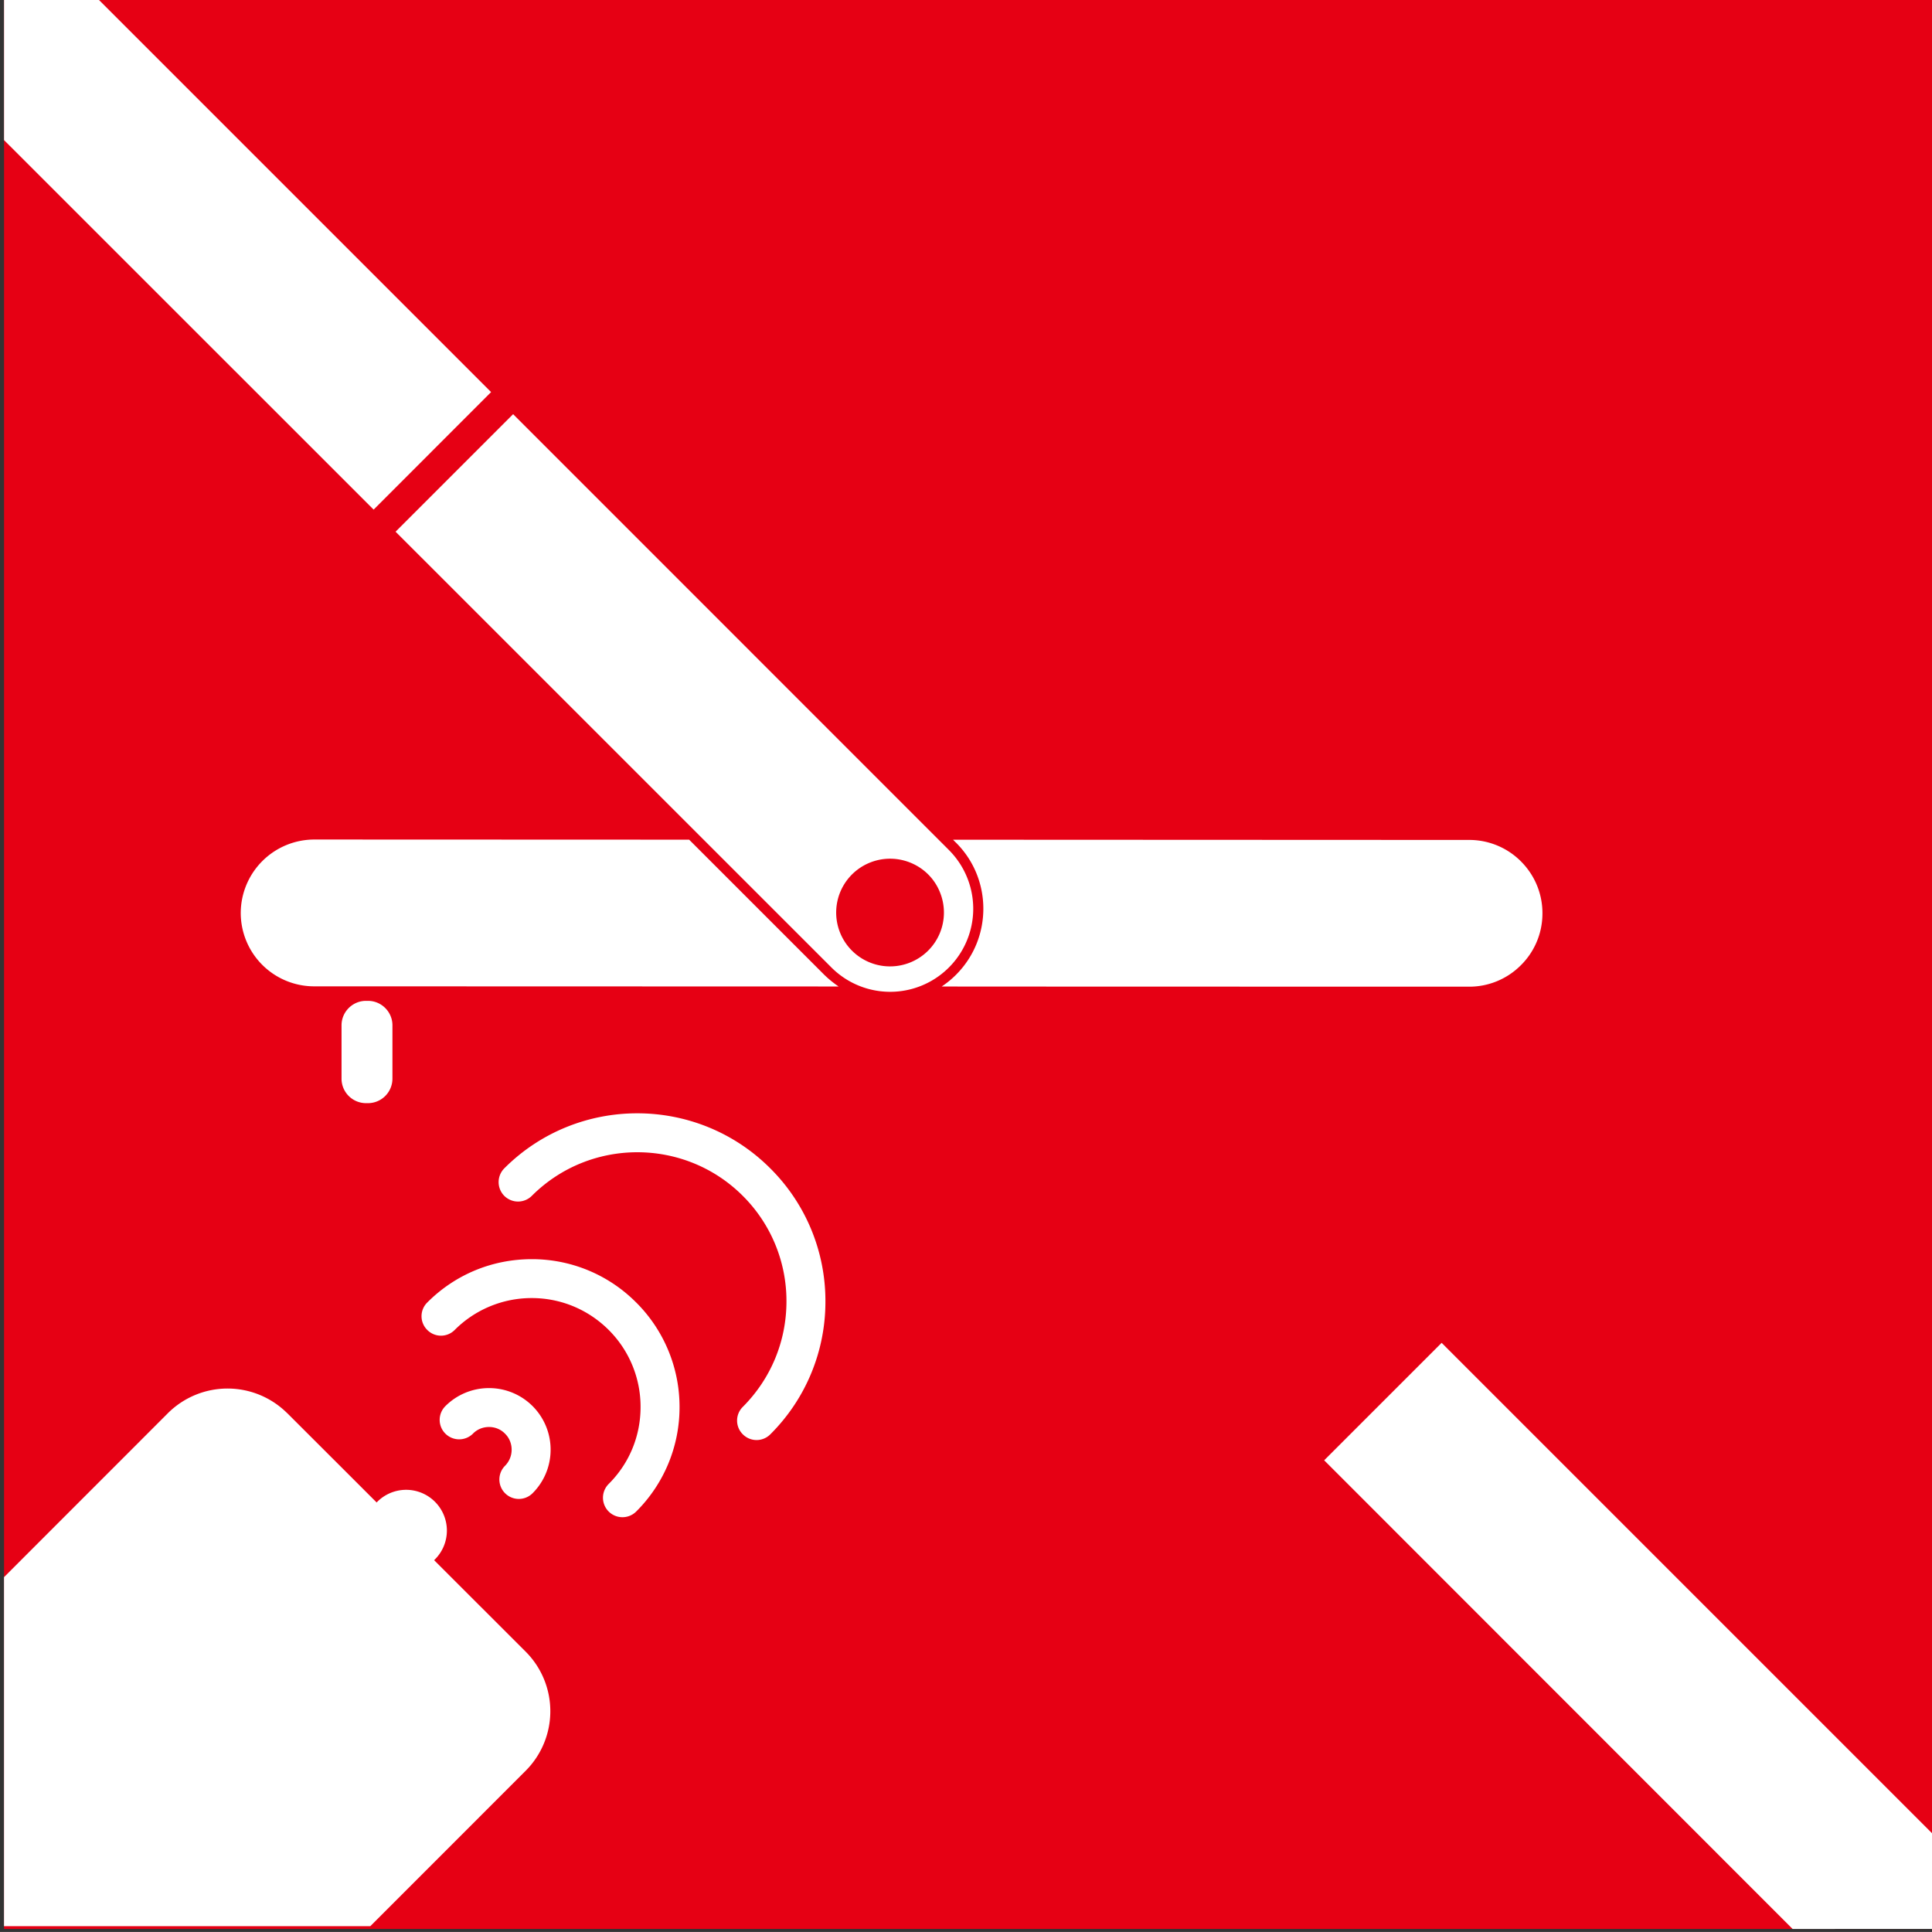 <svg width="150" height="149.996" viewBox="0 0 39.688 39.687" xmlns="http://www.w3.org/2000/svg"><rect x="0" y="0" width="39.688" height="39.687" fill="#333333" stroke="none"/><defs><clipPath clipPathUnits="userSpaceOnUse" id="prefix__a"><path d="M59.528 38.268h476.221v496.063H59.528z"/></clipPath><clipPath clipPathUnits="userSpaceOnUse" id="prefix__b"><path d="M386.929 308.248h56.693v56.693h-56.693z" transform="translate(-408.287 -334.642)"/></clipPath></defs><g transform="matrix(.353 0 0 -.353 -131.652 137.762)" clip-path="url(#prefix__a)"><path d="M373.188 390.505h112.497V278.008H373.188z" fill="#e60014"/><path d="M0 0a.722.722 0 00-.72-.72h-.059a.722.722 0 00-.72.72v1.573c0 .396.324.72.72.72h.059c.396 0 .72-.324.72-.72z" transform="translate(395.789 327.486) scale(1.976)" clip-path="url(#prefix__b)" fill="#fff"/><path d="M477.269 278.008L450.01 305.28l6.836 6.836 28.837-28.837v-5.27zm-15.779 62.097a4.242 4.242 0 01-3.016 1.276l-30.06.013c.111-.115.178-.178.178-.178 2.112-2.112 2.112-5.554.004-7.671a5.388 5.388 0 00-.845-.694l8.468-.005 22.18-.004a4.233 4.233 0 013.037 1.227 4.227 4.227 0 011.276 3.002 4.244 4.244 0 01-1.223 3.034m-40.575-6.567l-7.859 7.859-21.779.008a4.285 4.285 0 01-4.314-4.238 4.273 4.273 0 014.23-4.305l30.562-.009a6.08 6.08 0 00-.84.685m-19.384 33.906l-23.06 23.06h-5.283v-8.397l21.508-21.503z" fill="#fff"/><path d="M425.904 334.244a3.132 3.132 0 10-2.317 5.822c1.61.64 3.442-.142 4.073-1.752a3.13 3.13 0 00-1.756-4.07m2.268 6.551l-25.36 25.364-6.84-6.84 25.364-25.36a4.833 4.833 0 016.836 6.836m-23.178-34.898a3.58 3.58 0 01-3.585 3.585 3.58 3.58 0 01-2.534-1.045 1.13 1.13 0 010-1.61 1.138 1.138 0 011.596 0c.25.258.587.391.939.391.35 0 .684-.133.934-.391.249-.245.382-.578.382-.93 0-.351-.133-.68-.382-.934a1.131 1.131 0 111.6-1.6 3.574 3.574 0 011.05 2.534" fill="#fff"/><path d="M409.97 314.467a8.535 8.535 0 01-6.074 2.517c-2.3 0-4.457-.894-6.08-2.521a1.122 1.122 0 010-1.597 1.122 1.122 0 011.597 0 6.323 6.323 0 004.483 1.855c1.69 0 3.282-.663 4.478-1.855a6.307 6.307 0 001.855-4.487c0-1.69-.658-3.283-1.855-4.475a1.133 1.133 0 111.601-1.605 8.55 8.55 0 012.522 6.08 8.574 8.574 0 01-2.526 6.088" fill="#fff"/><path d="M417.776 322.27c-4.27 4.27-11.212 4.27-15.477 0a1.137 1.137 0 010-1.602 1.135 1.135 0 011.6 0c3.385 3.385 8.896 3.385 12.28 0a8.63 8.63 0 002.54-6.137c0-2.317-.903-4.5-2.54-6.142a1.122 1.122 0 010-1.596 1.126 1.126 0 011.597-.005 10.87 10.87 0 013.21 7.743 10.87 10.87 0 01-3.21 7.739m-14.237-28.122l-5.324 5.319c.018.022.036.03.05.049a2.37 2.37 0 010 3.349 2.37 2.37 0 01-3.358 0c-.014-.014-.023-.027-.036-.04l-5.208 5.203h-.004a4.918 4.918 0 01-6.93 0l-9.544-9.549v-20.31h21.317l9.037 9.04a4.904 4.904 0 010 6.939" fill="#fff"/></g></svg>
